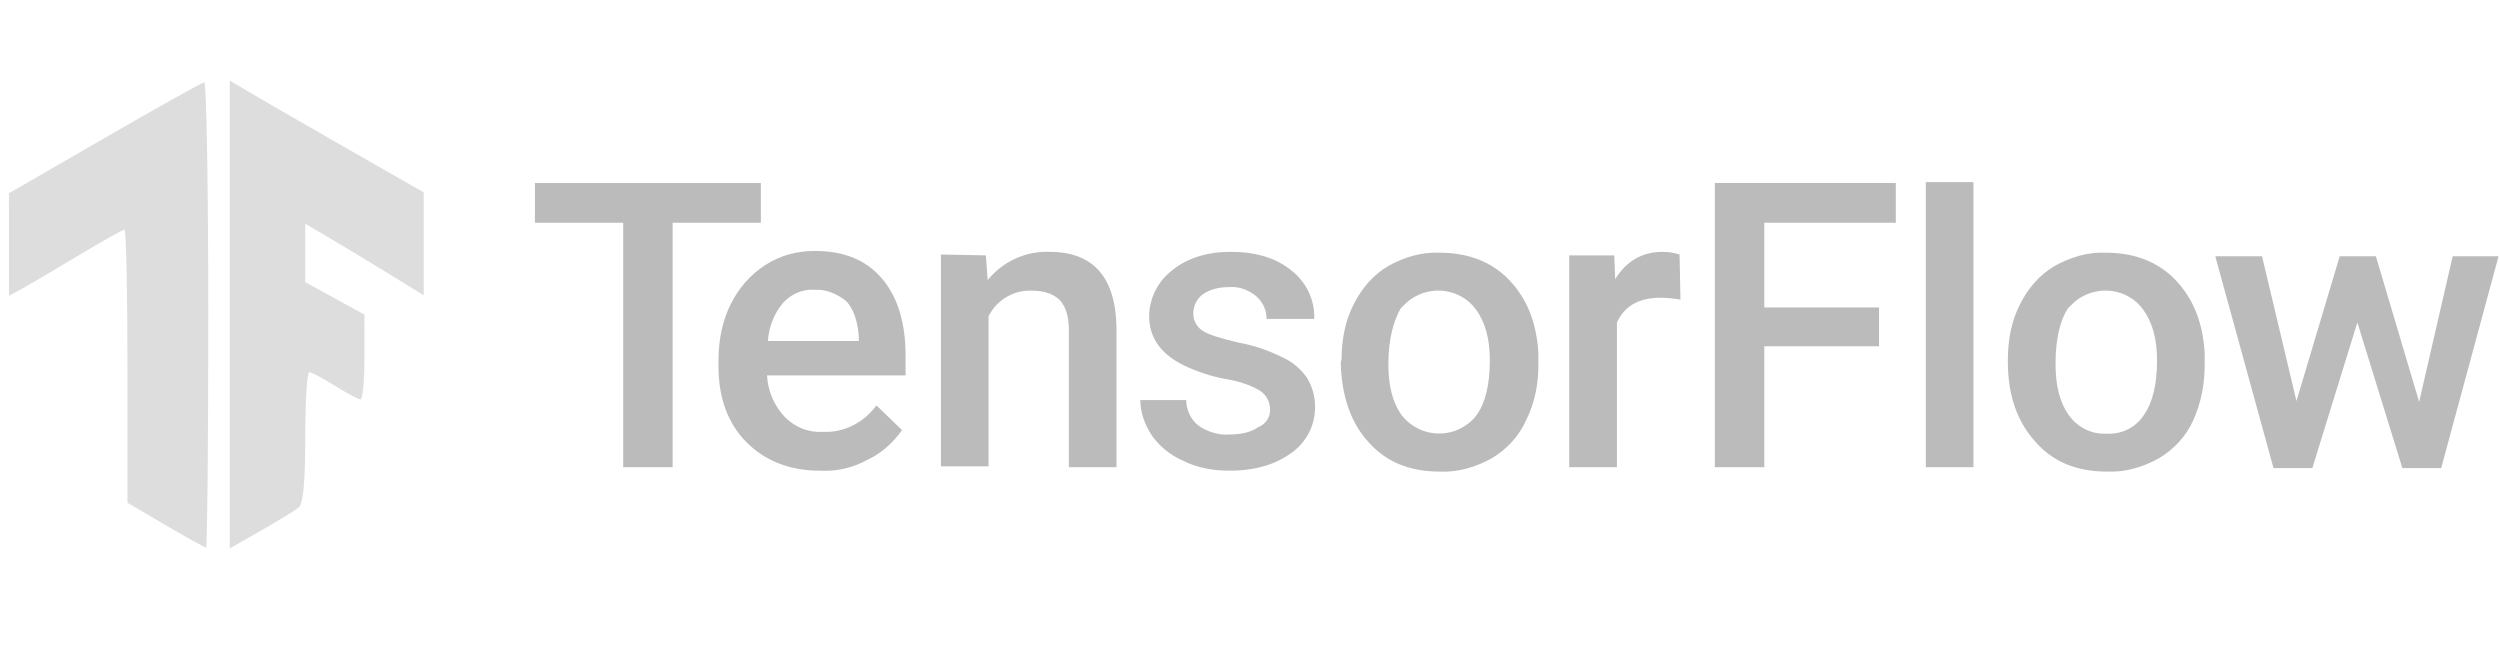 <svg fill="none" height="40" viewBox="0 0 155 40" width="155" xmlns="http://www.w3.org/2000/svg"><path d="m.555 11.981 5.928-3.423c3.26-1.883 6.041-3.439 6.179-3.458s.251 6.464.251 14.407-.062 14.443-.138 14.443-1.203-.625-2.505-1.389l-2.367-1.389v-8.466c0-4.657-.085-8.466-.189-8.466-.104 0-1.419.739-2.922 1.642-1.503.903-3.071 1.826-3.485 2.051l-.751.408v-3.18z" fill="#ddd"/><path d="m14.248 34v-14.5-14.5l1.419.839c.78.461 3.486 2.02 6.012 3.464l4.592 2.625v3.191 3.191l-2.087-1.287c-1.148-.708-2.801-1.706-3.674-2.219l-1.586-.933v1.81 1.81l1.836 1.008 1.836 1.008.001 2.634c0 1.449-.112 2.629-.249 2.623s-.852-.387-1.586-.848c-.735-.46-1.448-.838-1.587-.839-.138-.001-.25 1.815-.25 4.035 0 2.828-.125 4.134-.417 4.364-.23.18-1.282.822-2.338 1.426z" fill="#ddd"/><g fill="#bbb"><path d="m47.174 13.809h-5.472v15.157h-3.064v-15.157h-5.472v-2.462h14.008z"/><path d="m50.839 29.184c-1.86 0-3.392-.602-4.542-1.751-1.149-1.149-1.751-2.736-1.751-4.706v-.383c0-1.204.219-2.408.766-3.502.492-.985 1.204-1.806 2.134-2.408s1.97-.875 3.064-.875c1.806 0 3.174.547 4.159 1.696.985 1.149 1.477 2.736 1.477 4.815v1.204h-8.591c.055.985.438 1.86 1.094 2.572.657.657 1.477.985 2.408.93 1.313.055 2.517-.602 3.283-1.641l1.587 1.532c-.547.766-1.258 1.423-2.079 1.806-.985.547-1.97.766-3.01.711zm-.328-11.217c-.766-.055-1.477.274-1.97.821-.547.657-.875 1.477-.93 2.353h5.636v-.219c-.055-.985-.328-1.751-.766-2.243-.547-.438-1.258-.766-1.97-.711zm10.615-2.134.11 1.532c.93-1.149 2.353-1.806 3.83-1.751 2.736 0 4.104 1.587 4.159 4.706v8.645h-2.955v-8.481c0-.821-.164-1.423-.547-1.86-.383-.383-.93-.602-1.751-.602-1.149-.055-2.189.602-2.681 1.587v9.302h-2.955v-13.132zm17.619 9.575c0-.492-.219-.93-.657-1.204-.657-.383-1.423-.602-2.134-.711-.875-.164-1.696-.438-2.517-.821-1.477-.711-2.189-1.751-2.189-3.064 0-1.094.547-2.189 1.423-2.845.93-.766 2.189-1.149 3.611-1.149 1.587 0 2.845.383 3.776 1.149.93.711 1.477 1.86 1.423 3.009h-2.955c0-.547-.219-1.04-.657-1.423-.492-.383-1.04-.602-1.696-.547-.547 0-1.094.109-1.587.438-.383.274-.602.711-.602 1.204 0 .438.219.821.547 1.04.383.274 1.149.492 2.298.766.93.164 1.86.492 2.736.93.602.274 1.094.711 1.477 1.258.328.547.492 1.149.492 1.806 0 1.149-.547 2.189-1.477 2.845-.985.711-2.243 1.094-3.83 1.094-.985 0-1.97-.164-2.845-.602-.766-.328-1.477-.875-1.97-1.587-.438-.657-.711-1.423-.711-2.189h2.845c0 .602.274 1.204.766 1.587.547.383 1.258.602 1.915.547.766 0 1.368-.164 1.751-.438.547-.219.766-.657.766-1.094zm4.432-3.119c0-1.204.219-2.408.766-3.447.492-.985 1.204-1.806 2.134-2.353.985-.547 2.079-.875 3.174-.821 1.751 0 3.228.547 4.323 1.696 1.094 1.149 1.696 2.626 1.806 4.542v.711c0 1.204-.219 2.353-.766 3.447-.438.985-1.204 1.806-2.134 2.353-.985.547-2.079.875-3.228.821-1.86 0-3.338-.602-4.432-1.86-1.094-1.204-1.641-2.845-1.696-4.925zm2.9.274c0 1.368.274 2.408.821 3.174.985 1.258 2.791 1.532 4.104.547.219-.164.383-.328.547-.547.547-.766.821-1.915.821-3.393 0-1.313-.274-2.353-.875-3.174-.93-1.258-2.736-1.532-4.049-.602-.219.164-.438.383-.602.547-.438.766-.766 1.915-.766 3.447zm18.111-3.994c-.383-.055-.82-.11-1.203-.11-1.368 0-2.244.492-2.736 1.532v8.974h-2.955v-13.132h2.791l.054 1.477c.712-1.149 1.697-1.696 2.955-1.696.328 0 .711.055 1.04.164zm12.312 2.9h-7.114v7.496h-3.064v-17.619h11.217v2.462h-8.153v5.253h7.114zm5.854 7.496h-2.954v-17.674h2.954zm2.134-6.676c0-1.204.219-2.408.766-3.447.493-.985 1.204-1.806 2.134-2.353.985-.547 2.08-.875 3.174-.821 1.751 0 3.228.547 4.323 1.696 1.094 1.149 1.696 2.626 1.805 4.542v.711c0 1.204-.219 2.353-.711 3.447-.438.985-1.204 1.806-2.134 2.353-.985.547-2.079.875-3.228.821-1.861 0-3.338-.602-4.432-1.86-1.095-1.204-1.697-2.845-1.697-4.925zm2.955.274c0 1.368.274 2.408.821 3.174.547.766 1.422 1.204 2.353 1.149.93.055 1.805-.383 2.298-1.149.547-.766.821-1.915.821-3.393 0-1.313-.274-2.353-.876-3.174-.93-1.258-2.736-1.532-4.049-.602-.219.164-.438.383-.602.547-.492.766-.766 1.915-.766 3.447zm22.544 2.353 2.079-9.028h2.845l-3.557 13.132h-2.407l-2.791-9.028-2.79 9.028h-2.408l-3.611-13.132h2.9l2.134 8.974 2.681-8.974h2.243z"/></g></svg>